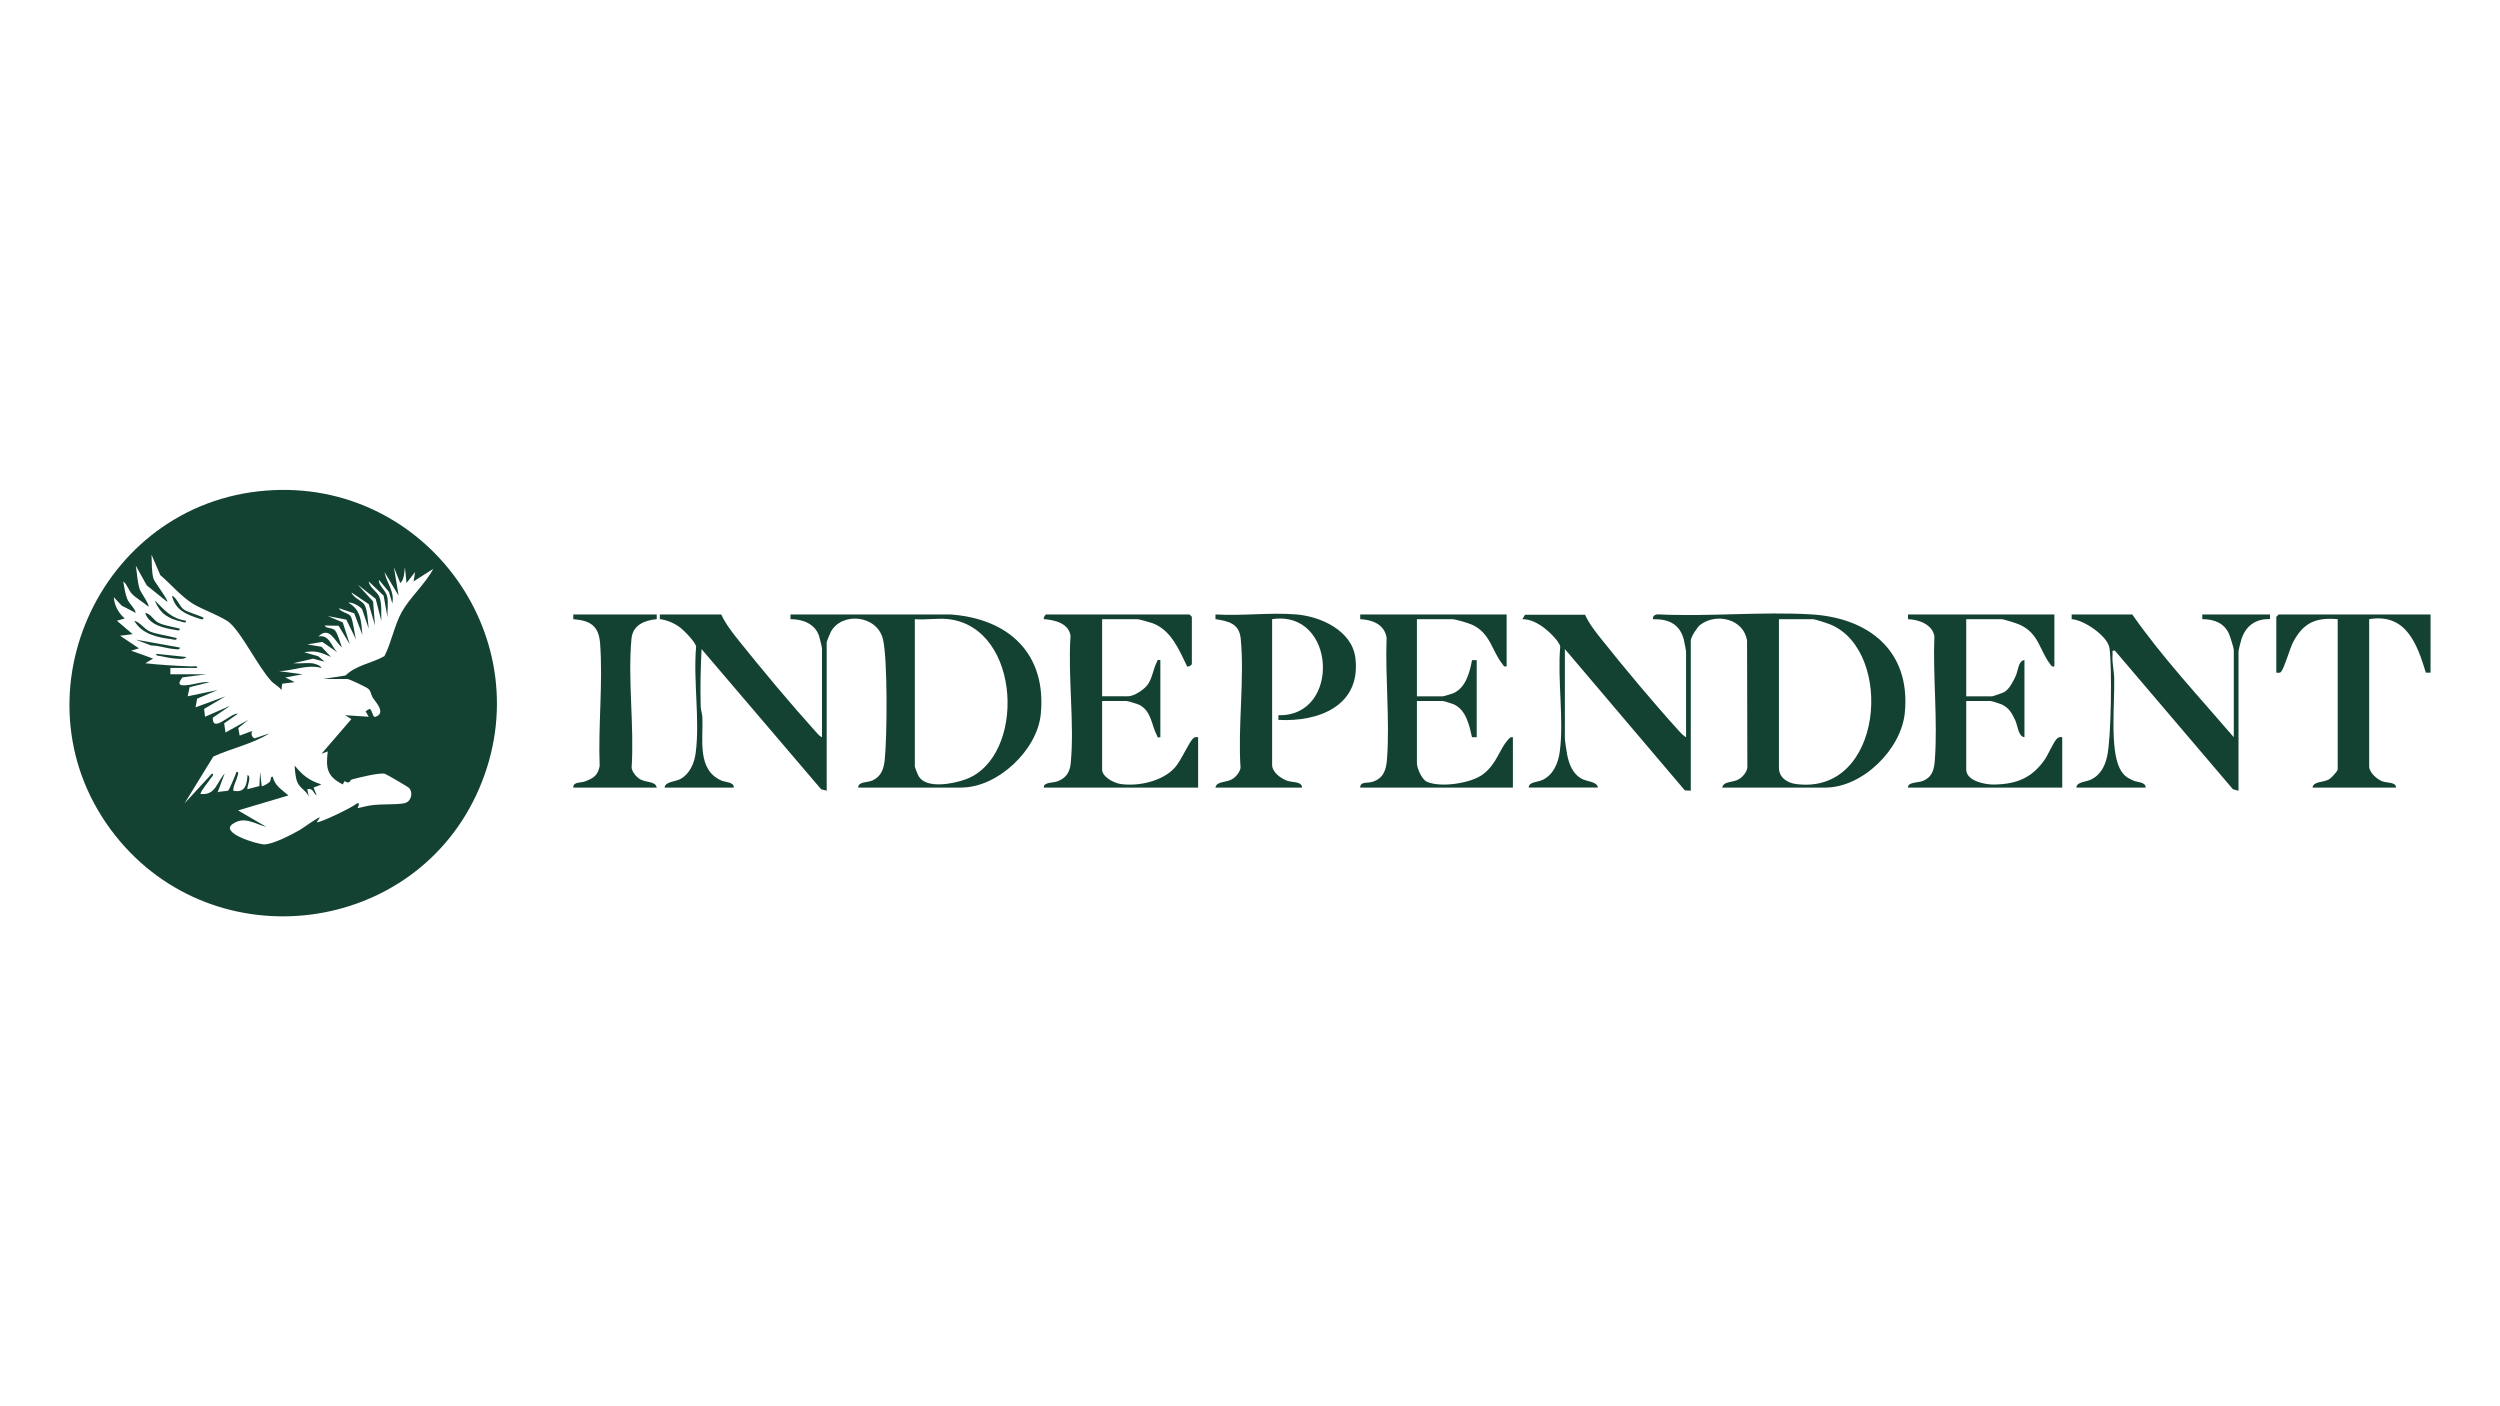 <svg width="576" height="324" viewBox="0 0 576 324" fill="none" xmlns="http://www.w3.org/2000/svg">
<path d="M61.301 113.03C98.235 110.125 125.117 147.52 110.391 181.702C95.758 215.67 49.541 221.509 26.567 192.509C2.235 161.783 22.47 116.083 61.301 113.03ZM45.417 153.899H39.252V155.349H47.593L42.038 156.064C41.392 156.97 40.754 157.906 42.346 157.902C44.206 157.902 46.386 156.985 48.318 157.166L43.684 158.327L43.245 160.426L50.132 158.983L45.417 160.974L45.058 162.968L51.945 160.434L47.027 163.331L47.238 165.144L53.036 162.609L49.026 165.358C48.957 169.046 53.072 164.245 54.849 164.423L51.647 166.656L51.952 168.767L57.203 165.862L54.897 167.737L55.216 169.489L58.109 168.408C57.819 169.082 57.95 169.764 58.643 170.13L62.099 168.948C58.135 171.443 53.384 172.372 49.145 174.312L42.523 185.089L48.87 178.203C49.439 178.525 48.746 179.022 48.547 179.331C47.764 180.531 46.715 181.568 46.15 182.913C49.646 183.341 49.881 180.342 51.771 178.203L50.139 182.551C50.723 182.271 52.264 182.337 52.605 182.119C52.801 181.992 54.295 178.46 54.49 177.84C55.165 177.757 54.777 178.58 54.686 178.942C54.425 180.023 53.707 181.017 53.761 182.184C56.459 182.747 56.877 180.825 57.029 178.562C58.081 178.877 56.761 181.564 57.029 181.822L59.76 181.111L59.93 177.836L60.293 181.097C60.485 181.314 61.906 180.4 62.099 180.186C62.555 179.664 62.207 178.888 62.824 178.928C63.371 181.144 64.923 181.894 66.454 183.272L54.853 186.721L61.377 190.525C58.69 189.829 56.336 187.961 53.613 189.832C50.559 191.932 59.295 194.514 60.833 194.547C62.842 194.59 67.233 192.269 69.119 191.2C69.931 190.739 73.409 188.124 73.706 188.356L72.981 189.437C73.387 189.753 81.285 186.028 82.236 185.093C83.371 184.814 82.007 186.322 82.587 186.17C83.77 185.858 85.01 185.575 86.225 185.455C88.234 185.252 91.341 185.405 93.1 185.078C94.71 184.781 95.265 182.768 94.272 181.564C94.065 181.314 89.02 178.37 88.665 178.279C87.45 177.967 82.58 179.167 81.093 179.588C80.368 179.795 80.901 180.763 79.36 179.98L78.972 180.741C75.331 178.852 75.045 177.017 75.516 173.122L74.073 173.666L80.959 165.681L79.512 164.782L84.948 165.137L84.23 163.871L85.126 163.327C85.862 163.494 85.746 165.445 86.576 165.137C89.035 164.22 86.449 161.659 85.887 160.76C85.51 160.158 85.503 159.4 84.963 158.784C84.585 158.352 80.415 156.441 80.053 156.441H74.432L79.606 155.632C82.069 153.228 85.644 152.833 88.567 151.176C90.185 148.057 90.874 144.046 92.556 141.022C94.416 137.671 97.989 134.549 99.82 131.064L95.283 133.958L95.65 131.785L93.659 134.32L93.296 130.698C93.151 131.746 93.129 133.675 92.208 134.32L90.757 130.698L91.838 137.225L88.582 131.789C89.06 134.349 90.975 136.202 90.388 139.038L89.615 136.369L87.305 133.602C87.12 134.828 88.919 136.025 89.22 137.49C89.521 138.955 89.177 140.768 89.3 142.302L88.386 137.236L84.955 133.961C85.151 135.405 86.91 136.3 87.396 137.501C88.023 139.049 87.802 141.366 87.849 143.027L86.558 137.976L82.413 134.69L85.963 138.57L86.399 144.111L84.97 139.201L80.966 136.503C81.471 137.805 83.447 138.371 84.023 139.426C84.712 140.685 84.745 143.357 84.952 144.84L83.436 140.38C83.066 139.763 81.108 138.636 80.245 138.857C83.229 140.478 83.2 143.201 83.501 146.291L81.608 141.297L78.065 140.13C78.472 141.058 80.277 141.218 80.771 141.95C81.38 142.857 81.655 146.135 82.051 147.375L79.788 142.755L75.527 141.943L78.965 143.397L80.6 148.467L78.007 144.173L74.802 144.119C75.182 144.895 76.397 144.492 77.148 145.214C77.793 145.838 78.417 148.231 78.787 149.192C77.083 147.672 75.879 144.166 73.351 146.65C75.857 146.106 76.314 148.891 77.703 150.276L74.261 147.897L70.816 148.47L74.073 149.018L76.256 151.364C73.935 150.32 72.724 149.805 70.095 150.283L73.333 151.208L74.805 152.452L72.129 151.767L67.552 152.815C69.014 152.927 70.624 152.655 72.06 152.84C72.495 152.894 73.96 153.351 74.076 153.903C70.805 152.967 67.589 154.573 64.289 154.635L69.725 155.36L65.739 156.086L67.912 157.166L65.01 157.536L64.836 158.983C64.242 158.116 63.099 157.583 62.472 156.891C59.39 153.486 55.908 146.193 52.938 143.502C51.517 142.215 46.444 140.351 44.453 139.111C41.766 137.439 39.35 134.578 36.924 132.496L34.915 127.8C34.97 129.388 34.915 131.843 35.365 133.327C35.604 134.121 38.864 138.309 38.535 138.676L33.817 134.875L31.289 130.339C31.576 132.032 31.648 134.175 32.196 135.774C32.46 136.543 34.527 139.357 34.183 139.767C33.117 138.806 31.231 137.754 30.321 136.743C29.621 135.967 29.251 134.552 28.388 133.965C28.631 135.187 28.83 136.822 29.295 137.95C29.802 139.187 30.981 139.959 31.285 141.214L28.058 139.549L26.216 137.591C26.35 139.499 27.304 141.272 28.747 142.49L26.941 143.023L30.564 146.113L27.666 146.472L32.014 149.377L30.205 149.914L35.278 151.738L33.468 152.818C37.022 153.195 40.591 153.413 44.17 153.547C44.612 153.565 45.515 153.275 45.435 153.91L45.417 153.899Z" fill="#134232"/>
<path d="M352.208 181.459C352.23 180.117 354.25 180.222 355.36 179.715C357.865 178.565 359.015 175.838 359.367 173.205C360.368 165.735 358.801 156.633 359.479 148.985C359.323 147.821 356.828 145.453 355.802 144.684C354.359 143.6 352.615 142.646 350.758 142.657L351.363 141.634H365.205C366.061 143.596 367.551 145.493 368.9 147.183C374.452 154.152 380.86 161.819 386.836 168.411C387.297 168.919 387.866 169.539 388.472 169.858V150.095C388.472 149.924 388.044 147.698 387.95 147.353C386.989 143.741 384.432 142.613 380.856 142.661C380.719 141.83 381.433 141.522 382.104 141.554C393.668 142.117 405.824 140.873 417.312 141.554C430.603 142.349 440.263 149.982 438.871 164.23C438.048 172.661 429.12 181.459 420.561 181.459H396.809C397.066 179.899 399.311 180.407 400.78 179.446C401.581 178.92 402.444 177.869 402.589 176.904L402.524 147.636C401.777 142.599 395.496 141.134 391.754 143.944C391.043 144.477 389.556 146.805 389.556 147.549V182.18L388.182 182.097L360.545 149.543V170.032C360.545 170.612 360.926 173.133 361.071 173.858C361.495 176.008 362.297 178.188 364.28 179.352C365.626 180.142 367.932 180.005 368.164 181.452H352.208V181.459ZM409.867 142.657V176.926C409.867 179.131 411.786 180.371 413.769 180.636C433.939 183.352 436.438 150.113 421.831 143.93C421.12 143.629 418.222 142.657 417.664 142.657H409.867Z" fill="#134232"/>
<path d="M166.174 141.569C167.138 143.676 168.727 145.74 170.174 147.542C175.765 154.515 182.13 162.149 188.11 168.771C188.458 169.159 188.896 169.666 189.382 169.855V149.366C189.382 149.116 188.824 146.853 188.682 146.44C187.711 143.673 184.878 142.654 182.13 142.654V141.569H218.937C232.358 142.494 241.188 150.57 239.789 164.589C238.962 172.879 229.823 181.456 221.479 181.456H197.727C197.748 180.03 199.804 180.353 200.994 179.827C203.036 178.921 203.627 177.137 203.844 175.062C204.388 169.898 204.544 151.875 203.434 147.277C202.071 141.642 193.904 140.942 191.413 145.591C191.254 145.892 190.47 147.789 190.47 147.912V182.181L189.183 181.836L161.637 149.547C161.416 153.928 161.318 158.399 161.441 162.798C161.467 163.654 161.8 164.448 161.833 165.307C162.04 170.359 160.542 177.307 166.174 179.824C167.204 180.284 169.093 180.121 169.071 181.459H153.115C153.268 180.059 155.494 180.157 156.76 179.483C158.881 178.351 159.962 175.871 160.274 173.568C161.3 166.004 159.69 156.735 160.386 148.985C160.245 147.912 157.529 145.185 156.56 144.47C155.316 143.557 153.565 142.817 152.027 142.65V141.569H166.17H166.174ZM218.574 142.657C216.152 142.371 213.258 142.868 210.778 142.657V176.564C210.778 176.825 211.474 178.551 211.699 178.906C213.537 181.84 219.731 180.567 222.48 179.563C236.427 174.478 235.419 144.652 218.574 142.657Z" fill="#134232"/>
<path d="M514.664 169.855V149.729C514.664 149.326 513.823 146.65 513.583 146.095C512.47 143.524 510.106 142.657 507.408 142.654V141.566H523.004V142.654C519.781 142.52 517.474 144.152 516.455 147.169C516.307 147.611 515.752 149.819 515.752 150.091V182.185L514.464 181.84L487.278 149.914C486.458 149.761 486.777 150.273 486.737 150.813C486.589 152.837 487.071 154.45 487.115 156.242C487.252 161.725 486.092 172.539 488.405 177.071C489.163 178.555 489.976 179.157 491.455 179.824C492.485 180.288 494.374 180.121 494.353 181.459H478.397C478.477 180.096 480.609 180.183 481.798 179.603C483.97 178.54 484.979 176.506 485.49 174.228C486.433 170.029 486.629 153.743 486.03 149.352C485.649 146.567 480.141 142.817 477.312 142.654V141.573H491.274C498.28 151.6 506.715 160.582 514.664 169.859V169.855Z" fill="#134232"/>
<path d="M274.599 152.993C274.519 153.272 273.776 153.729 273.515 153.536C271.658 149.707 269.82 145.156 265.522 143.575C265.051 143.401 262.364 142.657 262.088 142.657H253.929V160.427H259.912C261.287 160.427 263.64 158.867 264.449 157.71C265.544 156.144 265.722 154.048 266.534 152.55C266.766 152.119 266.523 151.945 267.346 152.086V169.855C266.523 169.996 266.766 169.822 266.534 169.391C265.305 167.121 265.33 163.951 262.603 162.446C262.222 162.236 259.836 161.511 259.55 161.511H253.929V177.285C253.929 179.026 256.652 180.411 258.193 180.636C262.277 181.227 267.767 180.027 270.617 176.93C272.184 175.229 273.838 171.092 274.944 170.091C275.346 169.728 275.556 169.837 276.05 169.851V181.456H240.511C240.345 180.187 242.626 180.393 243.616 180.027C245.61 179.291 246.491 177.942 246.694 175.853C247.59 166.606 246.005 155.89 246.654 146.483C246.212 143.579 243.028 142.839 240.515 142.65C240.359 142.313 240.838 141.566 241.059 141.566H274.059L274.603 142.11V152.989L274.599 152.993Z" fill="#134232"/>
<path d="M473.33 141.569V153.536C472.678 153.674 472.616 153.348 472.301 152.934C469.885 149.765 469.755 145.928 465.349 143.93C464.707 143.64 461.683 142.661 461.178 142.661H453.019V160.43H459.003C459.148 160.43 461.414 159.654 461.697 159.498C462.995 158.769 463.826 157.007 464.435 155.708C464.983 154.544 464.993 152.213 466.437 152.089V169.858C464.986 169.674 464.903 167.237 464.326 165.986C463.576 164.365 462.865 163.055 461.146 162.276C460.794 162.116 458.858 161.518 458.64 161.518H453.019V177.292C453.019 179.932 457.338 180.792 459.38 180.759C464.587 180.68 468.098 179.291 471.082 175.048C471.847 173.964 473.182 170.881 473.878 170.228C474.335 169.8 474.52 169.79 475.14 169.858V181.463H439.602C439.486 180.179 441.894 180.368 442.974 179.94C445.201 179.055 445.621 177.329 445.785 175.135C446.47 165.946 445.313 155.839 445.683 146.556C445.19 143.839 442.06 142.741 439.602 142.661V141.577H473.327L473.33 141.569Z" fill="#134232"/>
<path d="M347.128 141.569V153.536C346.46 153.678 346.417 153.333 346.101 152.931C343.69 149.848 343.345 145.827 339.146 143.93C338.341 143.564 335.342 142.661 334.613 142.661H326.454V160.43H332.437C332.655 160.43 334.591 159.832 334.943 159.672C337.724 158.414 338.653 154.827 339.153 152.089H340.234V169.858H339.153C338.508 167.077 337.808 163.574 334.943 162.276C334.591 162.116 332.655 161.518 332.437 161.518H326.454V175.842C326.454 176.948 327.574 179.566 328.724 180.099C331.857 181.546 338.914 180.498 341.692 178.391C344.908 175.951 345.401 172.654 347.483 170.402C347.824 170.036 347.994 169.742 348.571 169.858V181.463H313.395C313.352 179.976 315.165 180.491 316.235 180.132C318.864 179.254 319.393 177.289 319.575 174.769C320.227 165.801 319.129 155.973 319.473 146.918C318.951 143.825 316.195 142.802 313.395 142.657V141.573H347.12L347.128 141.569Z" fill="#134232"/>
<path d="M298.719 141.569C304.332 142.044 311.502 145.301 312.278 151.581C313.63 162.569 303.864 166.384 294.545 165.862V164.778C308.978 165.202 307.893 140.434 293.098 142.657V176.201C293.098 177.949 295.132 179.388 296.644 179.907C297.798 180.302 299.988 180.027 299.988 181.459H280.043C280.3 179.9 282.545 180.407 284.014 179.446C284.815 178.921 285.678 177.869 285.823 176.904C285.171 167.374 286.763 156.542 285.863 147.172C285.526 143.68 283.107 143.125 280.043 142.65V141.569C286.095 141.946 292.735 141.061 298.719 141.569Z" fill="#134232"/>
<path d="M559.999 141.569V154.987H558.922C556.895 148.372 554.364 141.239 545.856 142.657V176.564C545.856 177.963 547.637 179.559 548.917 180.03C549.907 180.393 552.192 180.194 552.021 181.459H532.802C533.059 179.896 535.307 180.415 536.772 179.447C537.193 179.171 538.604 177.644 538.604 177.289V142.657C533.592 142.226 530.738 143.448 528.385 147.85C527.522 149.464 526.412 153.721 525.574 154.762C525.237 155.179 524.889 154.951 524.461 154.987V142.113L525.005 141.569H559.999Z" fill="#134232"/>
<path d="M151.309 141.569V142.65C148.455 142.94 145.782 144.01 145.489 147.172C144.618 156.586 146.156 167.345 145.525 176.904C145.674 177.869 146.533 178.921 147.334 179.447C148.803 180.408 151.048 179.9 151.305 181.459H132.086C132.031 180.059 133.808 180.426 134.824 180.027C136.746 179.276 137.75 178.674 138.163 176.477C137.801 167.313 138.939 157.333 138.265 148.264C137.96 144.188 136.027 142.969 132.082 142.657V141.573H151.302L151.309 141.569Z" fill="#134232"/>
<path d="M74.056 180.737L72.246 181.463L72.968 183.269C72.13 182.783 72.232 181.499 70.796 181.825L71.162 183.631C70.738 182.268 69.109 181.633 68.533 180.273C68.072 179.182 67.945 177.575 67.894 176.382C69.733 178.67 71.227 179.813 74.052 180.737H74.056Z" fill="#134232"/>
<path d="M40.705 147.012C40.785 147.676 39.933 147.324 39.538 147.273C36.154 146.842 32.778 146.12 30.914 143.023C32.274 143.324 33.202 144.92 34.457 145.46C36.118 146.174 38.888 146.49 40.702 147.012H40.705Z" fill="#134232"/>
<path d="M46.859 142.298C46.931 142.98 46.123 142.599 45.767 142.483C42.79 141.511 40.4 140.565 39.613 137.218C40.879 137.849 41.285 139.694 42.373 140.438C43.352 141.105 45.684 141.692 46.859 142.298Z" fill="#134232"/>
<path d="M41.424 144.837C41.507 145.493 40.637 145.167 40.249 145.105C37.707 144.71 34.309 143.948 33.449 141.207C34.78 141.413 35.281 142.842 36.456 143.455C37.801 144.155 39.926 144.427 41.424 144.837Z" fill="#134232"/>
<path d="M41.424 149.188C41.514 149.812 40.568 149.573 40.165 149.54C38.439 149.413 36.6 148.724 34.816 148.72L31.273 147.375L41.424 149.188Z" fill="#134232"/>
<path d="M42.874 143.024C42.958 143.698 42.135 143.31 41.772 143.223C38.602 142.465 36.931 141.417 35.629 138.306C37.946 140.587 39.386 142.487 42.874 143.024Z" fill="#134232"/>
<path d="M42.878 151.364C42.639 152.028 40.739 151.763 40.166 151.716C39.266 151.643 37.972 151.386 37.072 151.179C36.67 151.088 35.901 151.179 35.992 150.639L42.878 151.364Z" fill="#134232"/>
</svg>
